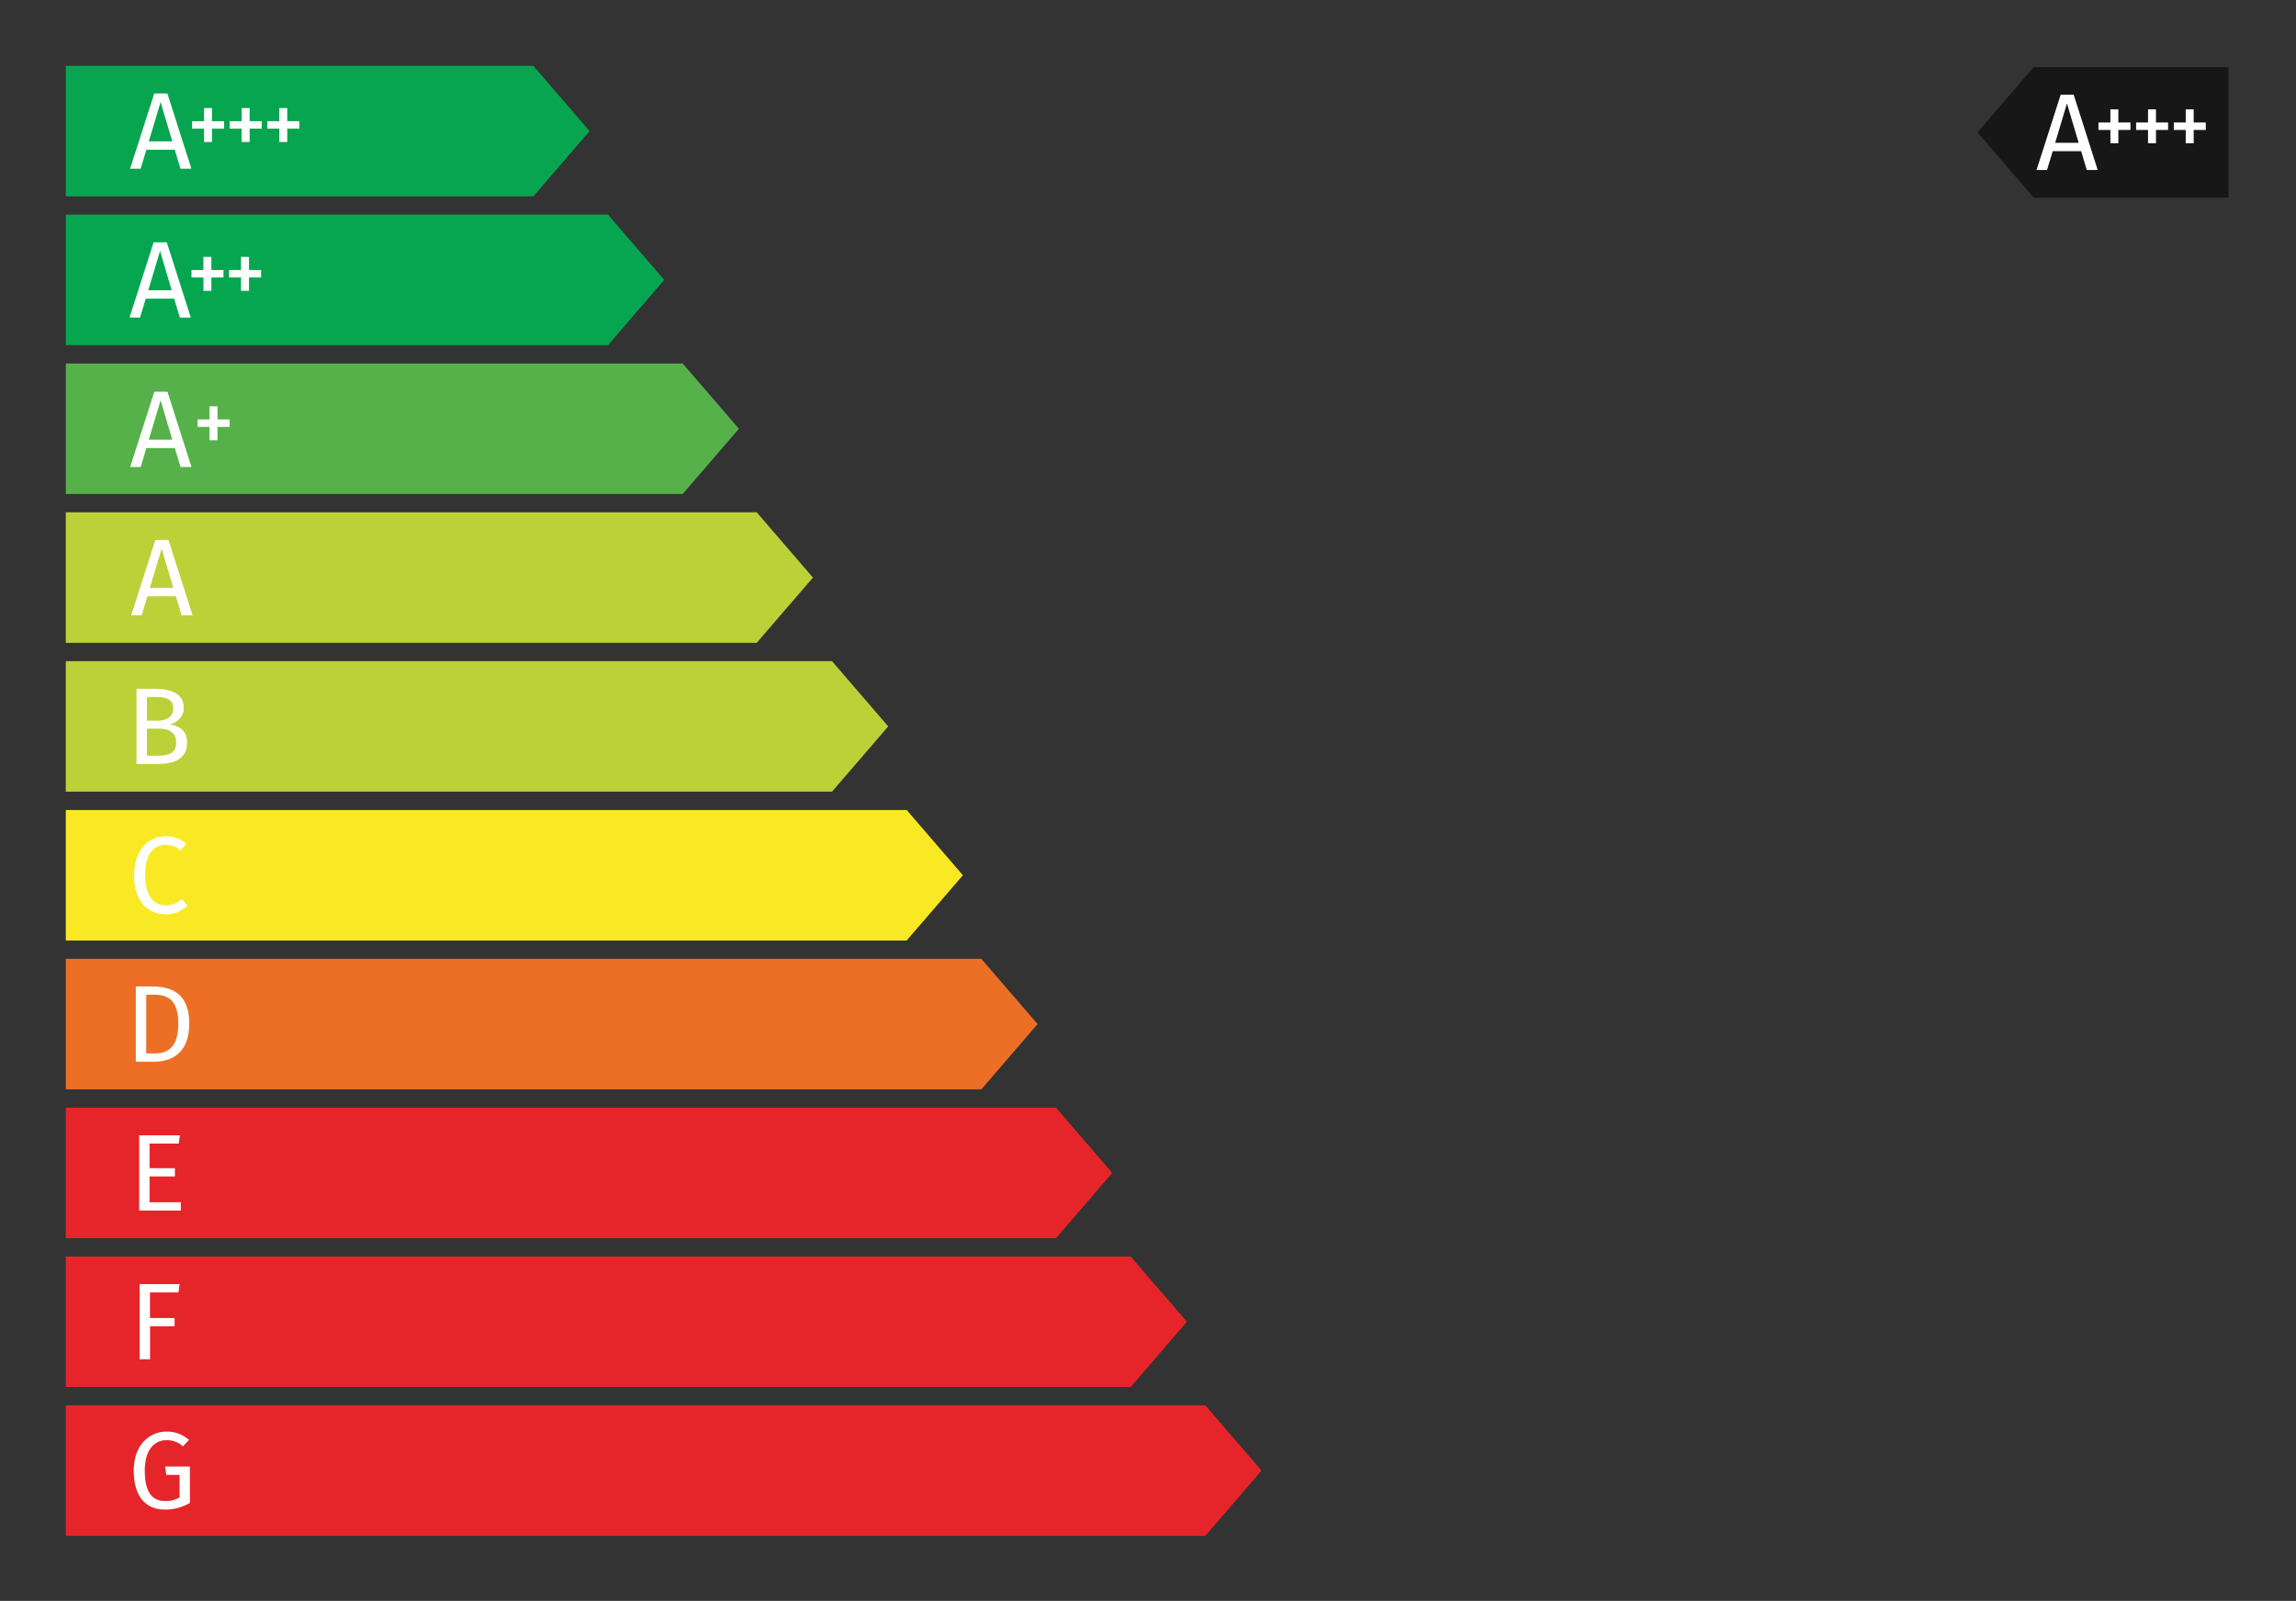 <svg id="Layer_1" data-name="Layer 1" xmlns="http://www.w3.org/2000/svg" viewBox="0 0 1291 900">
  <rect x="0" y="0" width="1291" height="900" fill="#333333" stroke="none"/>
  <defs>
    <style>
      .cls-1 {
        fill: #56b14a;
      }

      .cls-2 {
        fill: #fff;
      }

      .cls-3 {
        fill: #06a650;
      }

      .cls-4 {
        fill: #07a550;
      }

      .cls-5 {
        fill: #171717;
      }

      .cls-6 {
        fill: #bcd138;
      }

      .cls-7 {
        fill: #e6252a;
      }

      .cls-8 {
        fill: #f9e924;
      }

      .cls-9 {
        fill: #ed6f25;
      }
    </style>
  </defs>
  <polygon class="cls-1" points="415.47 241.04 383.86 277.73 37 277.73 37 204.35 383.86 204.35 415.47 241.04"/>
  <polygon class="cls-1" points="150.13 273.12 150.13 208.96 381.74 208.96 409.39 241.04 381.74 273.12 150.13 273.12"/>
  <g>
    <path class="cls-2" d="M98.3,251.9h-16l-3.19,10.62h-5.9l13.57-42.31h7.37l13.51,42.31h-6.14Zm-1.41-4.73-6.58-22.11-6.63,22.11Z"/>
    <path class="cls-2" d="M117.81,228.42h4.47v7.38h6.81V240h-6.81v7.5h-4.47V240h-6.72v-4.2h6.72Z"/>
  </g>
  <polygon class="cls-3" points="373.49 157.36 341.87 194.05 37 194.05 37 120.68 341.87 120.68 373.49 157.36"/>
  <polygon class="cls-3" points="150.13 189.44 150.13 125.28 339.76 125.28 367.41 157.36 339.76 189.44 150.13 189.44"/>
  <g>
    <path class="cls-2" d="M97.94,167.9h-16l-3.19,10.62H72.83L86.4,136.21h7.37l13.51,42.31h-6.14Zm-1.41-4.73L90,141.06l-6.63,22.11Z"/>
    <path class="cls-2" d="M114.38,144.42h4.47v7.38h6.81V156h-6.81v7.5h-4.47V156h-6.71v-4.2h6.71Z"/>
    <path class="cls-2" d="M135.54,144.42H140v7.38h6.81V156H140v7.5h-4.47V156h-6.71v-4.2h6.71Z"/>
  </g>
  <polygon class="cls-4" points="331.51 73.69 299.89 110.38 37 110.38 37 37 299.89 37 331.51 73.69"/>
  <polygon class="cls-4" points="150.13 105.77 150.13 41.61 297.78 41.61 325.43 73.69 297.78 105.77 150.13 105.77"/>
  <g>
    <path class="cls-2" d="M98.29,84.22h-16l-3.2,10.62H73.17L86.74,52.53h7.37l13.51,42.31h-6.14Zm-1.41-4.73L90.3,57.38,83.67,79.49Z"/>
    <path class="cls-2" d="M114.73,60.75h4.47v7.37H126v4.2h-6.8v7.5h-4.47v-7.5H108v-4.2h6.72Z"/>
    <path class="cls-2" d="M135.89,60.75h4.47v7.37h6.8v4.2h-6.8v7.5h-4.47v-7.5h-6.72v-4.2h6.72Z"/>
    <path class="cls-2" d="M157.05,60.75h4.47v7.37h6.8v4.2h-6.8v7.5h-4.47v-7.5h-6.72v-4.2h6.72Z"/>
  </g>
  <polygon class="cls-5" points="1111.89 74.42 1143.51 111.11 1253.04 111.11 1253.04 37.74 1143.51 37.74 1111.89 74.42"/>
  <g>
    <path class="cls-2" d="M1170.2,85h-16L1151,95.58h-5.9l13.58-42.31H1166l13.51,42.31h-6.14Zm-1.41-4.73-6.57-22.11-6.63,22.11Z"/>
    <path class="cls-2" d="M1186.64,61.48h4.47v7.38h6.81v4.2h-6.81v7.5h-4.47v-7.5h-6.71v-4.2h6.71Z"/>
    <path class="cls-2" d="M1207.8,61.48h4.47v7.38h6.81v4.2h-6.81v7.5h-4.47v-7.5h-6.71v-4.2h6.71Z"/>
    <path class="cls-2" d="M1229,61.48h4.47v7.38h6.81v4.2h-6.81v7.5H1229v-7.5h-6.71v-4.2H1229Z"/>
  </g>
  <g>
    <polygon class="cls-6" points="457.11 324.72 425.49 361.4 37 361.4 37 288.03 425.49 288.03 457.11 324.72"/>
    <polygon class="cls-6" points="150.13 356.8 150.13 292.63 423.38 292.63 451.03 324.72 423.38 356.8 150.13 356.8"/>
    <path class="cls-2" d="M98.88,335.25h-16l-3.19,10.62h-5.9l13.58-42.31h7.37l13.51,42.31h-6.14Zm-1.41-4.73L90.9,308.41l-6.63,22.11Z"/>
  </g>
  <polygon class="cls-7" points="625.39 659.42 593.77 696.11 37 696.11 37 622.73 593.77 622.73 625.39 659.42"/>
  <polygon class="cls-7" points="150.13 691.5 150.13 627.34 591.66 627.34 619.31 659.42 591.66 691.5 150.13 691.5"/>
  <path class="cls-2" d="M100.5,642.93H84.1v13.82H98.35v4.67H84.1v14.49h17.57v4.67H78.27V638.26h22.9Z"/>
  <polygon class="cls-7" points="667.37 743.1 635.75 779.78 37 779.78 37 706.41 635.75 706.41 667.37 743.1"/>
  <polygon class="cls-7" points="150.13 775.18 150.13 711.01 633.64 711.01 661.29 743.1 633.64 775.18 150.13 775.18"/>
  <path class="cls-2" d="M100.32,726.61h-16V741H98.18v4.6H84.36v18.61H78.52V721.94H101Z"/>
  <g>
    <polygon class="cls-7" points="709.36 826.77 677.74 863.46 37 863.46 37 790.08 677.74 790.08 709.36 826.77"/>
    <polygon class="cls-7" points="150.13 858.85 150.13 794.69 675.63 794.69 703.27 826.77 675.63 858.85 150.13 858.85"/>
    <path class="cls-2" d="M106.28,809.55l-3.44,3.56a13.26,13.26,0,0,0-9.27-3.44c-6.08,0-12.16,4.6-12.16,17.07,0,12.16,4.11,17.14,11.55,17.14a15.79,15.79,0,0,0,8-2V829.2H93.51l-.68-4.73h13.94v20.45a26.9,26.9,0,0,1-14.24,3.75c-10.51,0-17.32-7.31-17.32-21.93,0-14.25,8.72-21.86,18.24-21.86A18.16,18.16,0,0,1,106.28,809.55Z"/>
  </g>
  <polygon class="cls-6" points="499.44 408.39 467.82 445.08 37 445.08 37 371.7 467.82 371.7 499.44 408.39"/>
  <polygon class="cls-6" points="150.13 440.47 150.13 376.31 465.71 376.31 493.36 408.39 465.71 440.47 150.13 440.47"/>
  <path class="cls-2" d="M105.21,417.51c0,9-6.94,12-16.77,12H76.77V387.23h10c10.44,0,16.58,3.32,16.58,10.69,0,5.22-3.8,8.41-7.92,9.27C100.36,408.05,105.21,410.33,105.21,417.51Zm-22.6-25.67v13.33H89c4.73,0,8.42-2.34,8.42-6.82,0-5.22-3.75-6.51-10-6.51Zm16.46,25.67c0-6-4.43-7.86-9.52-7.86H82.61v15.23h5.83C94.58,424.88,99.07,423.65,99.07,417.51Z"/>
  <polygon class="cls-8" points="541.42 492.07 509.81 528.75 37 528.75 37 455.38 509.81 455.38 541.42 492.07"/>
  <polygon class="cls-8" points="150.13 524.15 150.13 459.99 507.69 459.99 535.34 492.07 507.69 524.15 150.13 524.15"/>
  <path class="cls-2" d="M104.73,474.35l-3.2,3.75A12.43,12.43,0,0,0,93.36,475C87,475,81.63,479.26,81.63,492c0,12.22,5.1,17,11.67,17,4,0,6.57-1.78,9-3.56l3,3.74A16.53,16.53,0,0,1,93.12,514c-10.26,0-17.69-7.68-17.69-21.92s8-21.87,17.57-21.87A16.7,16.7,0,0,1,104.73,474.35Z"/>
  <polygon class="cls-9" points="583.41 575.74 551.79 612.43 37 612.43 37 539.06 551.79 539.06 583.41 575.74"/>
  <polygon class="cls-9" points="150.13 607.83 150.13 543.66 549.68 543.66 577.33 575.74 549.68 607.83 150.13 607.83"/>
  <path class="cls-2" d="M106.41,575.53c0,17.26-10.74,21.37-19.89,21.37H76.38V554.59h8.85C96,554.59,106.41,558,106.41,575.53ZM82.22,559.25v33H87c6.63,0,13.26-2.82,13.26-16.76,0-14.31-6.94-16.28-13.69-16.28Z"/>
</svg>

